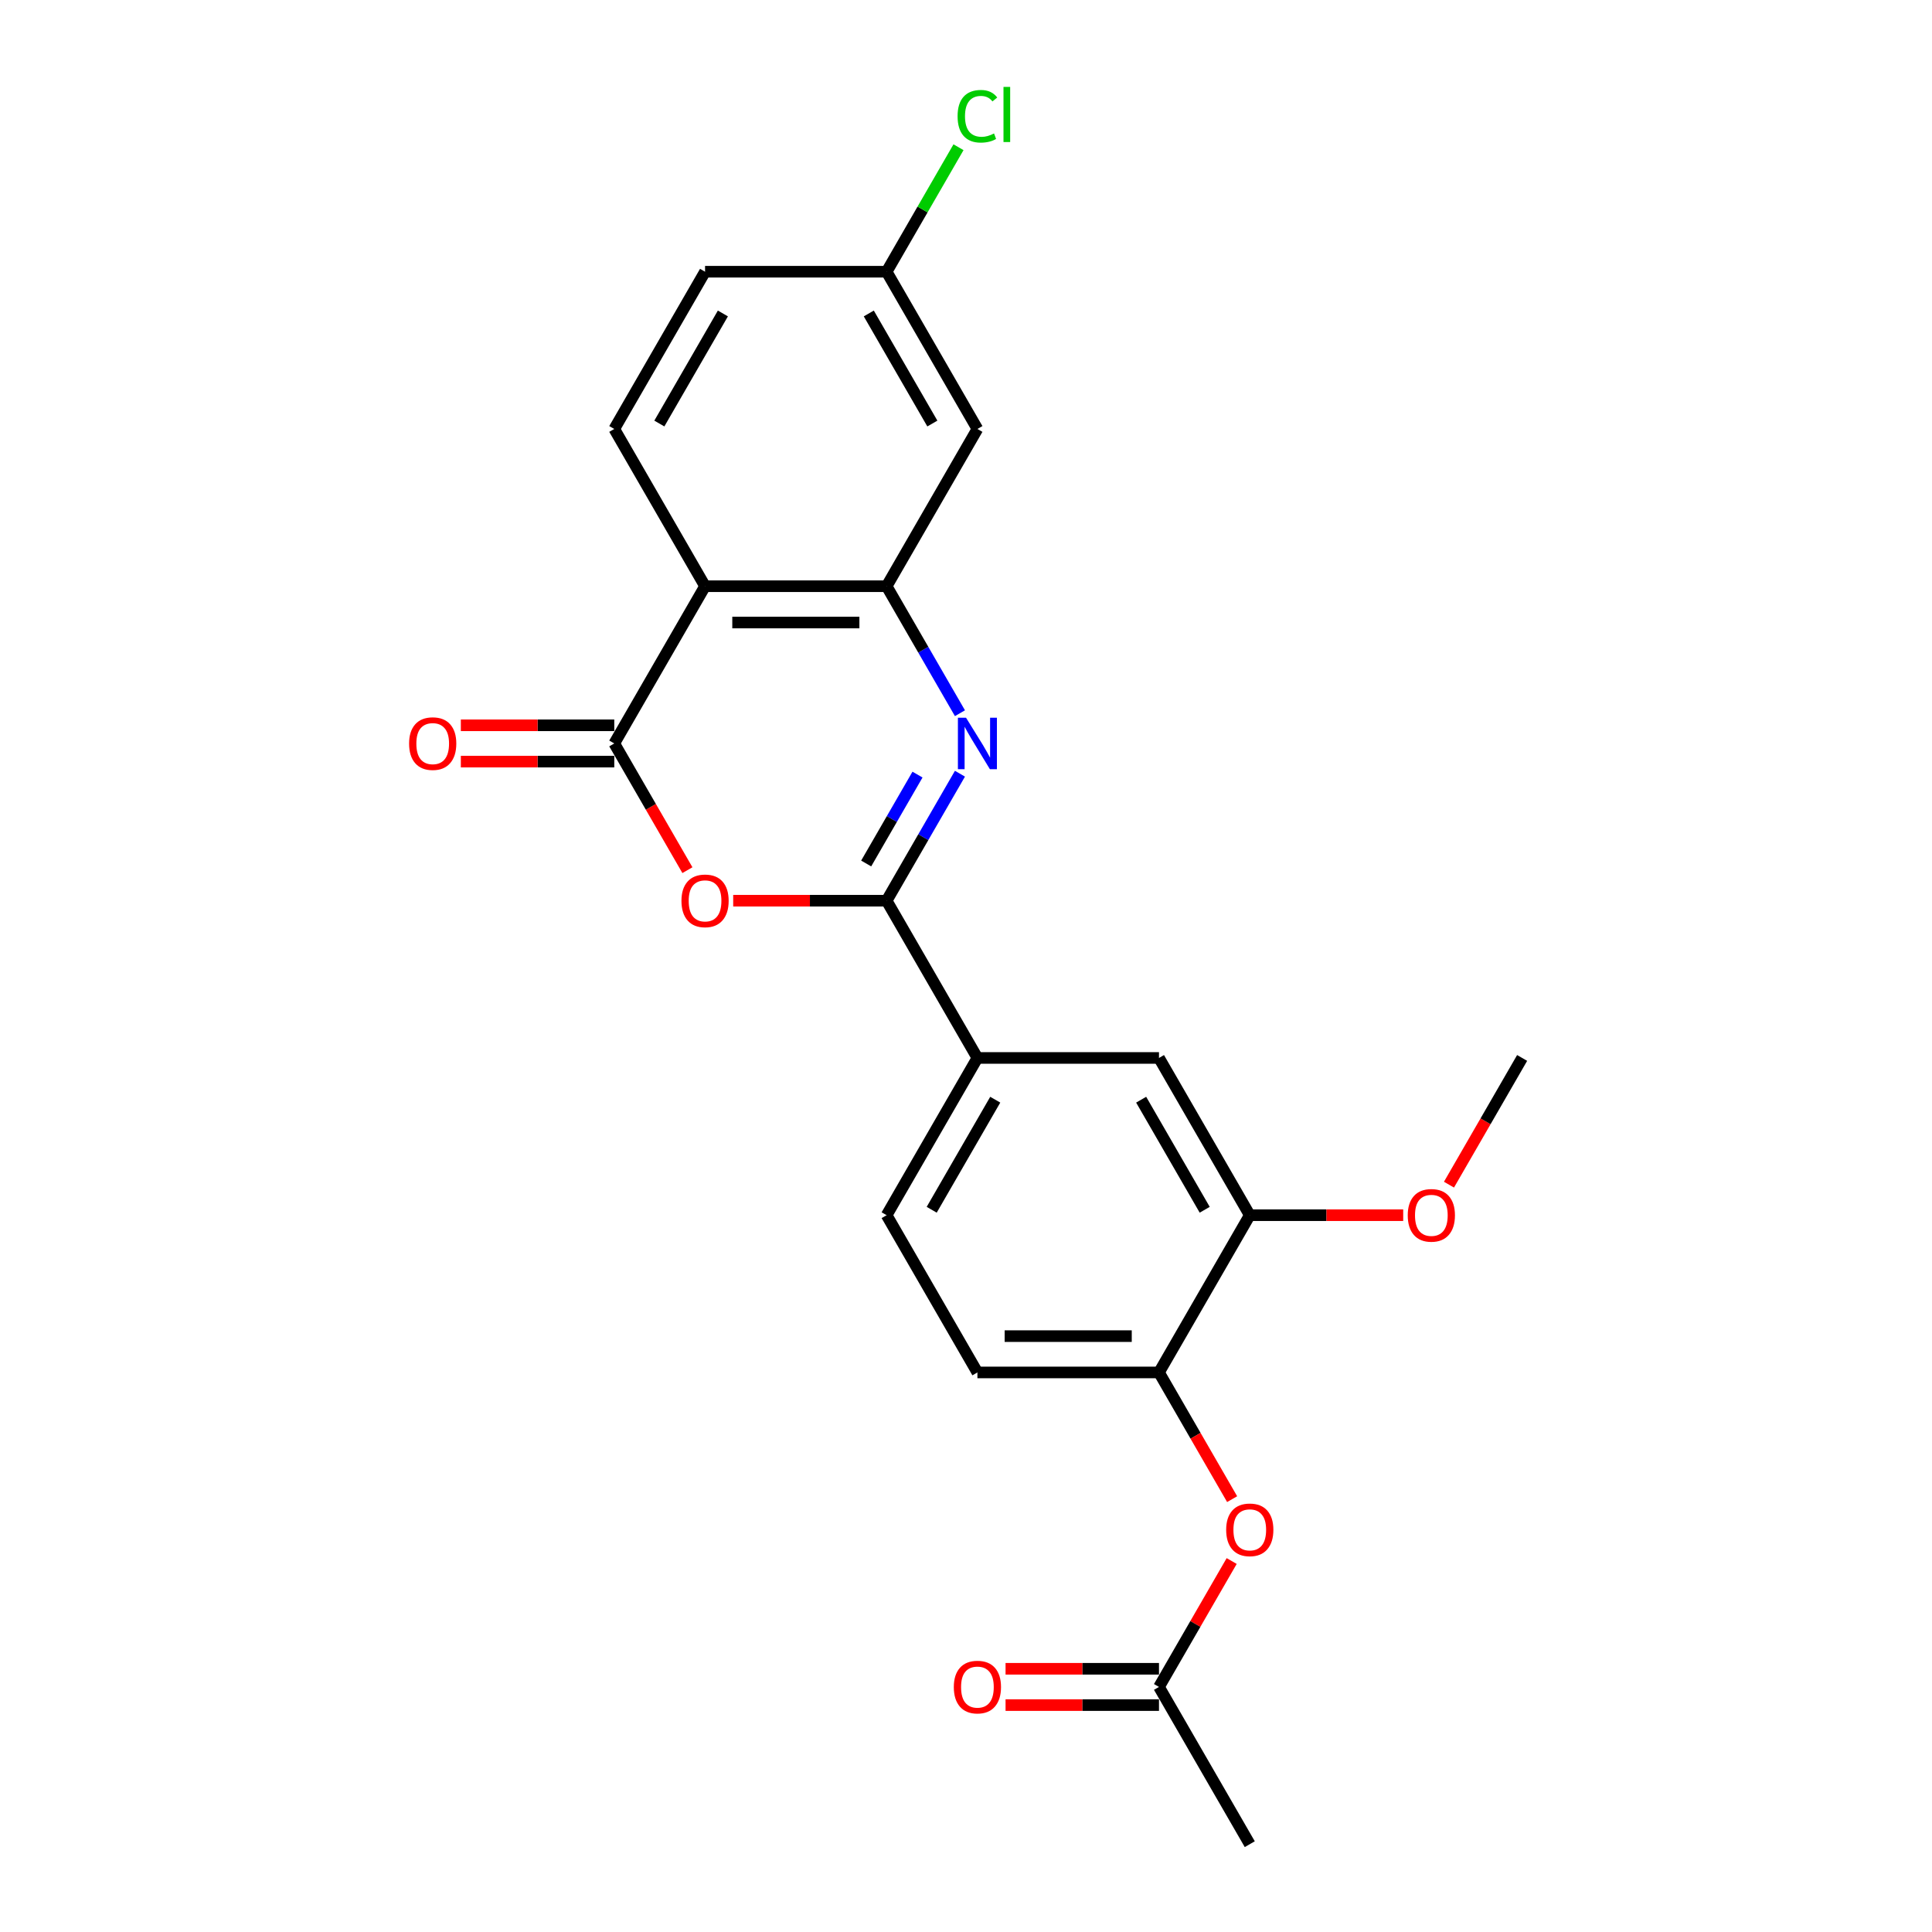 <?xml version='1.0' encoding='iso-8859-1'?>
<svg version='1.1' baseProfile='full'
              xmlns='http://www.w3.org/2000/svg'
                      xmlns:rdkit='http://www.rdkit.org/xml'
                      xmlns:xlink='http://www.w3.org/1999/xlink'
                  xml:space='preserve'
width='1000px' height='1000px' viewBox='0 0 1000 1000'>
<!-- END OF HEADER -->
<rect style='opacity:1.0;fill:#FFFFFF;stroke:none' width='1000' height='1000' x='0' y='0'> </rect>
<path class='bond-0' d='M 496.868,400.47 L 477.892,433.337' style='fill:none;fill-rule:evenodd;stroke:#0000FF;stroke-width:6px;stroke-linecap:butt;stroke-linejoin:miter;stroke-opacity:1' />
<path class='bond-0' d='M 477.892,433.337 L 458.917,466.203' style='fill:none;fill-rule:evenodd;stroke:#000000;stroke-width:6px;stroke-linecap:butt;stroke-linejoin:miter;stroke-opacity:1' />
<path class='bond-0' d='M 474.897,400.932 L 461.614,423.939' style='fill:none;fill-rule:evenodd;stroke:#0000FF;stroke-width:6px;stroke-linecap:butt;stroke-linejoin:miter;stroke-opacity:1' />
<path class='bond-0' d='M 461.614,423.939 L 448.332,446.945' style='fill:none;fill-rule:evenodd;stroke:#000000;stroke-width:6px;stroke-linecap:butt;stroke-linejoin:miter;stroke-opacity:1' />
<path class='bond-4' d='M 496.868,369.156 L 477.892,336.289' style='fill:none;fill-rule:evenodd;stroke:#0000FF;stroke-width:6px;stroke-linecap:butt;stroke-linejoin:miter;stroke-opacity:1' />
<path class='bond-4' d='M 477.892,336.289 L 458.917,303.423' style='fill:none;fill-rule:evenodd;stroke:#000000;stroke-width:6px;stroke-linecap:butt;stroke-linejoin:miter;stroke-opacity:1' />
<path class='bond-1' d='M 458.917,466.203 L 419.21,466.203' style='fill:none;fill-rule:evenodd;stroke:#000000;stroke-width:6px;stroke-linecap:butt;stroke-linejoin:miter;stroke-opacity:1' />
<path class='bond-1' d='M 419.21,466.203 L 379.503,466.203' style='fill:none;fill-rule:evenodd;stroke:#FF0000;stroke-width:6px;stroke-linecap:butt;stroke-linejoin:miter;stroke-opacity:1' />
<path class='bond-5' d='M 458.917,466.203 L 505.908,547.594' style='fill:none;fill-rule:evenodd;stroke:#000000;stroke-width:6px;stroke-linecap:butt;stroke-linejoin:miter;stroke-opacity:1' />
<path class='bond-23' d='M 355.809,450.396 L 336.877,417.604' style='fill:none;fill-rule:evenodd;stroke:#FF0000;stroke-width:6px;stroke-linecap:butt;stroke-linejoin:miter;stroke-opacity:1' />
<path class='bond-23' d='M 336.877,417.604 L 317.945,384.813' style='fill:none;fill-rule:evenodd;stroke:#000000;stroke-width:6px;stroke-linecap:butt;stroke-linejoin:miter;stroke-opacity:1' />
<path class='bond-2' d='M 317.945,384.813 L 364.935,303.423' style='fill:none;fill-rule:evenodd;stroke:#000000;stroke-width:6px;stroke-linecap:butt;stroke-linejoin:miter;stroke-opacity:1' />
<path class='bond-13' d='M 317.945,375.415 L 278.238,375.415' style='fill:none;fill-rule:evenodd;stroke:#000000;stroke-width:6px;stroke-linecap:butt;stroke-linejoin:miter;stroke-opacity:1' />
<path class='bond-13' d='M 278.238,375.415 L 238.53,375.415' style='fill:none;fill-rule:evenodd;stroke:#FF0000;stroke-width:6px;stroke-linecap:butt;stroke-linejoin:miter;stroke-opacity:1' />
<path class='bond-13' d='M 317.945,394.211 L 278.238,394.211' style='fill:none;fill-rule:evenodd;stroke:#000000;stroke-width:6px;stroke-linecap:butt;stroke-linejoin:miter;stroke-opacity:1' />
<path class='bond-13' d='M 278.238,394.211 L 238.53,394.211' style='fill:none;fill-rule:evenodd;stroke:#FF0000;stroke-width:6px;stroke-linecap:butt;stroke-linejoin:miter;stroke-opacity:1' />
<path class='bond-3' d='M 364.935,303.423 L 458.917,303.423' style='fill:none;fill-rule:evenodd;stroke:#000000;stroke-width:6px;stroke-linecap:butt;stroke-linejoin:miter;stroke-opacity:1' />
<path class='bond-3' d='M 379.033,322.219 L 444.82,322.219' style='fill:none;fill-rule:evenodd;stroke:#000000;stroke-width:6px;stroke-linecap:butt;stroke-linejoin:miter;stroke-opacity:1' />
<path class='bond-8' d='M 364.935,303.423 L 317.945,222.032' style='fill:none;fill-rule:evenodd;stroke:#000000;stroke-width:6px;stroke-linecap:butt;stroke-linejoin:miter;stroke-opacity:1' />
<path class='bond-6' d='M 458.917,303.423 L 505.908,222.032' style='fill:none;fill-rule:evenodd;stroke:#000000;stroke-width:6px;stroke-linecap:butt;stroke-linejoin:miter;stroke-opacity:1' />
<path class='bond-10' d='M 505.908,547.594 L 599.889,547.594' style='fill:none;fill-rule:evenodd;stroke:#000000;stroke-width:6px;stroke-linecap:butt;stroke-linejoin:miter;stroke-opacity:1' />
<path class='bond-14' d='M 505.908,547.594 L 458.917,628.984' style='fill:none;fill-rule:evenodd;stroke:#000000;stroke-width:6px;stroke-linecap:butt;stroke-linejoin:miter;stroke-opacity:1' />
<path class='bond-14' d='M 515.137,569.2 L 482.244,626.174' style='fill:none;fill-rule:evenodd;stroke:#000000;stroke-width:6px;stroke-linecap:butt;stroke-linejoin:miter;stroke-opacity:1' />
<path class='bond-17' d='M 505.908,222.032 L 458.917,140.642' style='fill:none;fill-rule:evenodd;stroke:#000000;stroke-width:6px;stroke-linecap:butt;stroke-linejoin:miter;stroke-opacity:1' />
<path class='bond-17' d='M 482.581,219.222 L 449.688,162.248' style='fill:none;fill-rule:evenodd;stroke:#000000;stroke-width:6px;stroke-linecap:butt;stroke-linejoin:miter;stroke-opacity:1' />
<path class='bond-7' d='M 599.889,710.374 L 505.908,710.374' style='fill:none;fill-rule:evenodd;stroke:#000000;stroke-width:6px;stroke-linecap:butt;stroke-linejoin:miter;stroke-opacity:1' />
<path class='bond-7' d='M 585.792,691.578 L 520.005,691.578' style='fill:none;fill-rule:evenodd;stroke:#000000;stroke-width:6px;stroke-linecap:butt;stroke-linejoin:miter;stroke-opacity:1' />
<path class='bond-11' d='M 599.889,710.374 L 618.821,743.166' style='fill:none;fill-rule:evenodd;stroke:#000000;stroke-width:6px;stroke-linecap:butt;stroke-linejoin:miter;stroke-opacity:1' />
<path class='bond-11' d='M 618.821,743.166 L 637.753,775.957' style='fill:none;fill-rule:evenodd;stroke:#FF0000;stroke-width:6px;stroke-linecap:butt;stroke-linejoin:miter;stroke-opacity:1' />
<path class='bond-25' d='M 599.889,710.374 L 646.88,628.984' style='fill:none;fill-rule:evenodd;stroke:#000000;stroke-width:6px;stroke-linecap:butt;stroke-linejoin:miter;stroke-opacity:1' />
<path class='bond-24' d='M 317.945,222.032 L 364.935,140.642' style='fill:none;fill-rule:evenodd;stroke:#000000;stroke-width:6px;stroke-linecap:butt;stroke-linejoin:miter;stroke-opacity:1' />
<path class='bond-24' d='M 341.271,219.222 L 374.165,162.248' style='fill:none;fill-rule:evenodd;stroke:#000000;stroke-width:6px;stroke-linecap:butt;stroke-linejoin:miter;stroke-opacity:1' />
<path class='bond-9' d='M 646.88,628.984 L 599.889,547.594' style='fill:none;fill-rule:evenodd;stroke:#000000;stroke-width:6px;stroke-linecap:butt;stroke-linejoin:miter;stroke-opacity:1' />
<path class='bond-9' d='M 623.553,626.174 L 590.66,569.2' style='fill:none;fill-rule:evenodd;stroke:#000000;stroke-width:6px;stroke-linecap:butt;stroke-linejoin:miter;stroke-opacity:1' />
<path class='bond-19' d='M 646.88,628.984 L 686.587,628.984' style='fill:none;fill-rule:evenodd;stroke:#000000;stroke-width:6px;stroke-linecap:butt;stroke-linejoin:miter;stroke-opacity:1' />
<path class='bond-19' d='M 686.587,628.984 L 726.294,628.984' style='fill:none;fill-rule:evenodd;stroke:#FF0000;stroke-width:6px;stroke-linecap:butt;stroke-linejoin:miter;stroke-opacity:1' />
<path class='bond-12' d='M 637.515,807.986 L 618.702,840.571' style='fill:none;fill-rule:evenodd;stroke:#FF0000;stroke-width:6px;stroke-linecap:butt;stroke-linejoin:miter;stroke-opacity:1' />
<path class='bond-12' d='M 618.702,840.571 L 599.889,873.155' style='fill:none;fill-rule:evenodd;stroke:#000000;stroke-width:6px;stroke-linecap:butt;stroke-linejoin:miter;stroke-opacity:1' />
<path class='bond-16' d='M 599.889,863.757 L 560.182,863.757' style='fill:none;fill-rule:evenodd;stroke:#000000;stroke-width:6px;stroke-linecap:butt;stroke-linejoin:miter;stroke-opacity:1' />
<path class='bond-16' d='M 560.182,863.757 L 520.475,863.757' style='fill:none;fill-rule:evenodd;stroke:#FF0000;stroke-width:6px;stroke-linecap:butt;stroke-linejoin:miter;stroke-opacity:1' />
<path class='bond-16' d='M 599.889,882.553 L 560.182,882.553' style='fill:none;fill-rule:evenodd;stroke:#000000;stroke-width:6px;stroke-linecap:butt;stroke-linejoin:miter;stroke-opacity:1' />
<path class='bond-16' d='M 560.182,882.553 L 520.475,882.553' style='fill:none;fill-rule:evenodd;stroke:#FF0000;stroke-width:6px;stroke-linecap:butt;stroke-linejoin:miter;stroke-opacity:1' />
<path class='bond-21' d='M 599.889,873.155 L 646.88,954.545' style='fill:none;fill-rule:evenodd;stroke:#000000;stroke-width:6px;stroke-linecap:butt;stroke-linejoin:miter;stroke-opacity:1' />
<path class='bond-15' d='M 458.917,628.984 L 505.908,710.374' style='fill:none;fill-rule:evenodd;stroke:#000000;stroke-width:6px;stroke-linecap:butt;stroke-linejoin:miter;stroke-opacity:1' />
<path class='bond-18' d='M 458.917,140.642 L 364.935,140.642' style='fill:none;fill-rule:evenodd;stroke:#000000;stroke-width:6px;stroke-linecap:butt;stroke-linejoin:miter;stroke-opacity:1' />
<path class='bond-20' d='M 458.917,140.642 L 477.518,108.424' style='fill:none;fill-rule:evenodd;stroke:#000000;stroke-width:6px;stroke-linecap:butt;stroke-linejoin:miter;stroke-opacity:1' />
<path class='bond-20' d='M 477.518,108.424 L 496.119,76.206' style='fill:none;fill-rule:evenodd;stroke:#00CC00;stroke-width:6px;stroke-linecap:butt;stroke-linejoin:miter;stroke-opacity:1' />
<path class='bond-22' d='M 749.988,613.176 L 768.92,580.385' style='fill:none;fill-rule:evenodd;stroke:#FF0000;stroke-width:6px;stroke-linecap:butt;stroke-linejoin:miter;stroke-opacity:1' />
<path class='bond-22' d='M 768.92,580.385 L 787.852,547.594' style='fill:none;fill-rule:evenodd;stroke:#000000;stroke-width:6px;stroke-linecap:butt;stroke-linejoin:miter;stroke-opacity:1' />
<path  class='atom-0' d='M 500.025 371.505
L 508.746 385.602
Q 509.611 386.993, 511.002 389.512
Q 512.392 392.031, 512.468 392.181
L 512.468 371.505
L 516.001 371.505
L 516.001 398.121
L 512.355 398.121
L 502.994 382.708
Q 501.904 380.903, 500.739 378.836
Q 499.611 376.768, 499.273 376.129
L 499.273 398.121
L 495.814 398.121
L 495.814 371.505
L 500.025 371.505
' fill='#0000FF'/>
<path  class='atom-2' d='M 352.718 466.278
Q 352.718 459.888, 355.876 456.316
Q 359.033 452.745, 364.935 452.745
Q 370.838 452.745, 373.995 456.316
Q 377.153 459.888, 377.153 466.278
Q 377.153 472.744, 373.958 476.428
Q 370.762 480.075, 364.935 480.075
Q 359.071 480.075, 355.876 476.428
Q 352.718 472.782, 352.718 466.278
M 364.935 477.068
Q 368.995 477.068, 371.176 474.361
Q 373.394 471.617, 373.394 466.278
Q 373.394 461.053, 371.176 458.422
Q 368.995 455.753, 364.935 455.753
Q 360.875 455.753, 358.658 458.384
Q 356.477 461.015, 356.477 466.278
Q 356.477 471.654, 358.658 474.361
Q 360.875 477.068, 364.935 477.068
' fill='#FF0000'/>
<path  class='atom-12' d='M 634.662 791.84
Q 634.662 785.449, 637.82 781.878
Q 640.978 778.307, 646.88 778.307
Q 652.782 778.307, 655.94 781.878
Q 659.098 785.449, 659.098 791.84
Q 659.098 798.306, 655.902 801.99
Q 652.707 805.636, 646.88 805.636
Q 641.016 805.636, 637.82 801.99
Q 634.662 798.343, 634.662 791.84
M 646.88 802.629
Q 650.94 802.629, 653.12 799.922
Q 655.338 797.178, 655.338 791.84
Q 655.338 786.615, 653.12 783.983
Q 650.94 781.314, 646.88 781.314
Q 642.82 781.314, 640.602 783.945
Q 638.422 786.577, 638.422 791.84
Q 638.422 797.216, 640.602 799.922
Q 642.82 802.629, 646.88 802.629
' fill='#FF0000'/>
<path  class='atom-14' d='M 211.746 384.888
Q 211.746 378.497, 214.903 374.926
Q 218.061 371.355, 223.963 371.355
Q 229.865 371.355, 233.023 374.926
Q 236.181 378.497, 236.181 384.888
Q 236.181 391.354, 232.985 395.038
Q 229.79 398.685, 223.963 398.685
Q 218.099 398.685, 214.903 395.038
Q 211.746 391.392, 211.746 384.888
M 223.963 395.677
Q 228.023 395.677, 230.204 392.97
Q 232.422 390.226, 232.422 384.888
Q 232.422 379.663, 230.204 377.031
Q 228.023 374.362, 223.963 374.362
Q 219.903 374.362, 217.685 376.994
Q 215.505 379.625, 215.505 384.888
Q 215.505 390.264, 217.685 392.97
Q 219.903 395.677, 223.963 395.677
' fill='#FF0000'/>
<path  class='atom-17' d='M 493.69 873.23
Q 493.69 866.84, 496.848 863.268
Q 500.006 859.697, 505.908 859.697
Q 511.81 859.697, 514.968 863.268
Q 518.125 866.84, 518.125 873.23
Q 518.125 879.696, 514.93 883.38
Q 511.735 887.027, 505.908 887.027
Q 500.043 887.027, 496.848 883.38
Q 493.69 879.734, 493.69 873.23
M 505.908 884.019
Q 509.968 884.019, 512.148 881.313
Q 514.366 878.568, 514.366 873.23
Q 514.366 868.005, 512.148 865.373
Q 509.968 862.704, 505.908 862.704
Q 501.848 862.704, 499.63 865.336
Q 497.449 867.967, 497.449 873.23
Q 497.449 878.606, 499.63 881.313
Q 501.848 884.019, 505.908 884.019
' fill='#FF0000'/>
<path  class='atom-20' d='M 728.644 629.059
Q 728.644 622.668, 731.802 619.097
Q 734.959 615.526, 740.862 615.526
Q 746.764 615.526, 749.921 619.097
Q 753.079 622.668, 753.079 629.059
Q 753.079 635.525, 749.884 639.209
Q 746.688 642.856, 740.862 642.856
Q 734.997 642.856, 731.802 639.209
Q 728.644 635.563, 728.644 629.059
M 740.862 639.848
Q 744.922 639.848, 747.102 637.142
Q 749.32 634.397, 749.32 629.059
Q 749.32 623.834, 747.102 621.202
Q 744.922 618.533, 740.862 618.533
Q 736.802 618.533, 734.584 621.165
Q 732.403 623.796, 732.403 629.059
Q 732.403 634.435, 734.584 637.142
Q 736.802 639.848, 740.862 639.848
' fill='#FF0000'/>
<path  class='atom-21' d='M 495.645 60.172
Q 495.645 53.556, 498.728 50.098
Q 501.848 46.602, 507.75 46.602
Q 513.238 46.602, 516.171 50.474
L 513.689 52.504
Q 511.547 49.684, 507.75 49.684
Q 503.727 49.684, 501.585 52.391
Q 499.479 55.06, 499.479 60.172
Q 499.479 65.435, 501.66 68.142
Q 503.878 70.849, 508.163 70.849
Q 511.096 70.849, 514.516 69.082
L 515.569 71.901
Q 514.178 72.803, 512.073 73.33
Q 509.968 73.856, 507.637 73.856
Q 501.848 73.856, 498.728 70.322
Q 495.645 66.789, 495.645 60.172
' fill='#00CC00'/>
<path  class='atom-21' d='M 519.403 44.985
L 522.862 44.985
L 522.862 73.518
L 519.403 73.518
L 519.403 44.985
' fill='#00CC00'/>
</svg>
